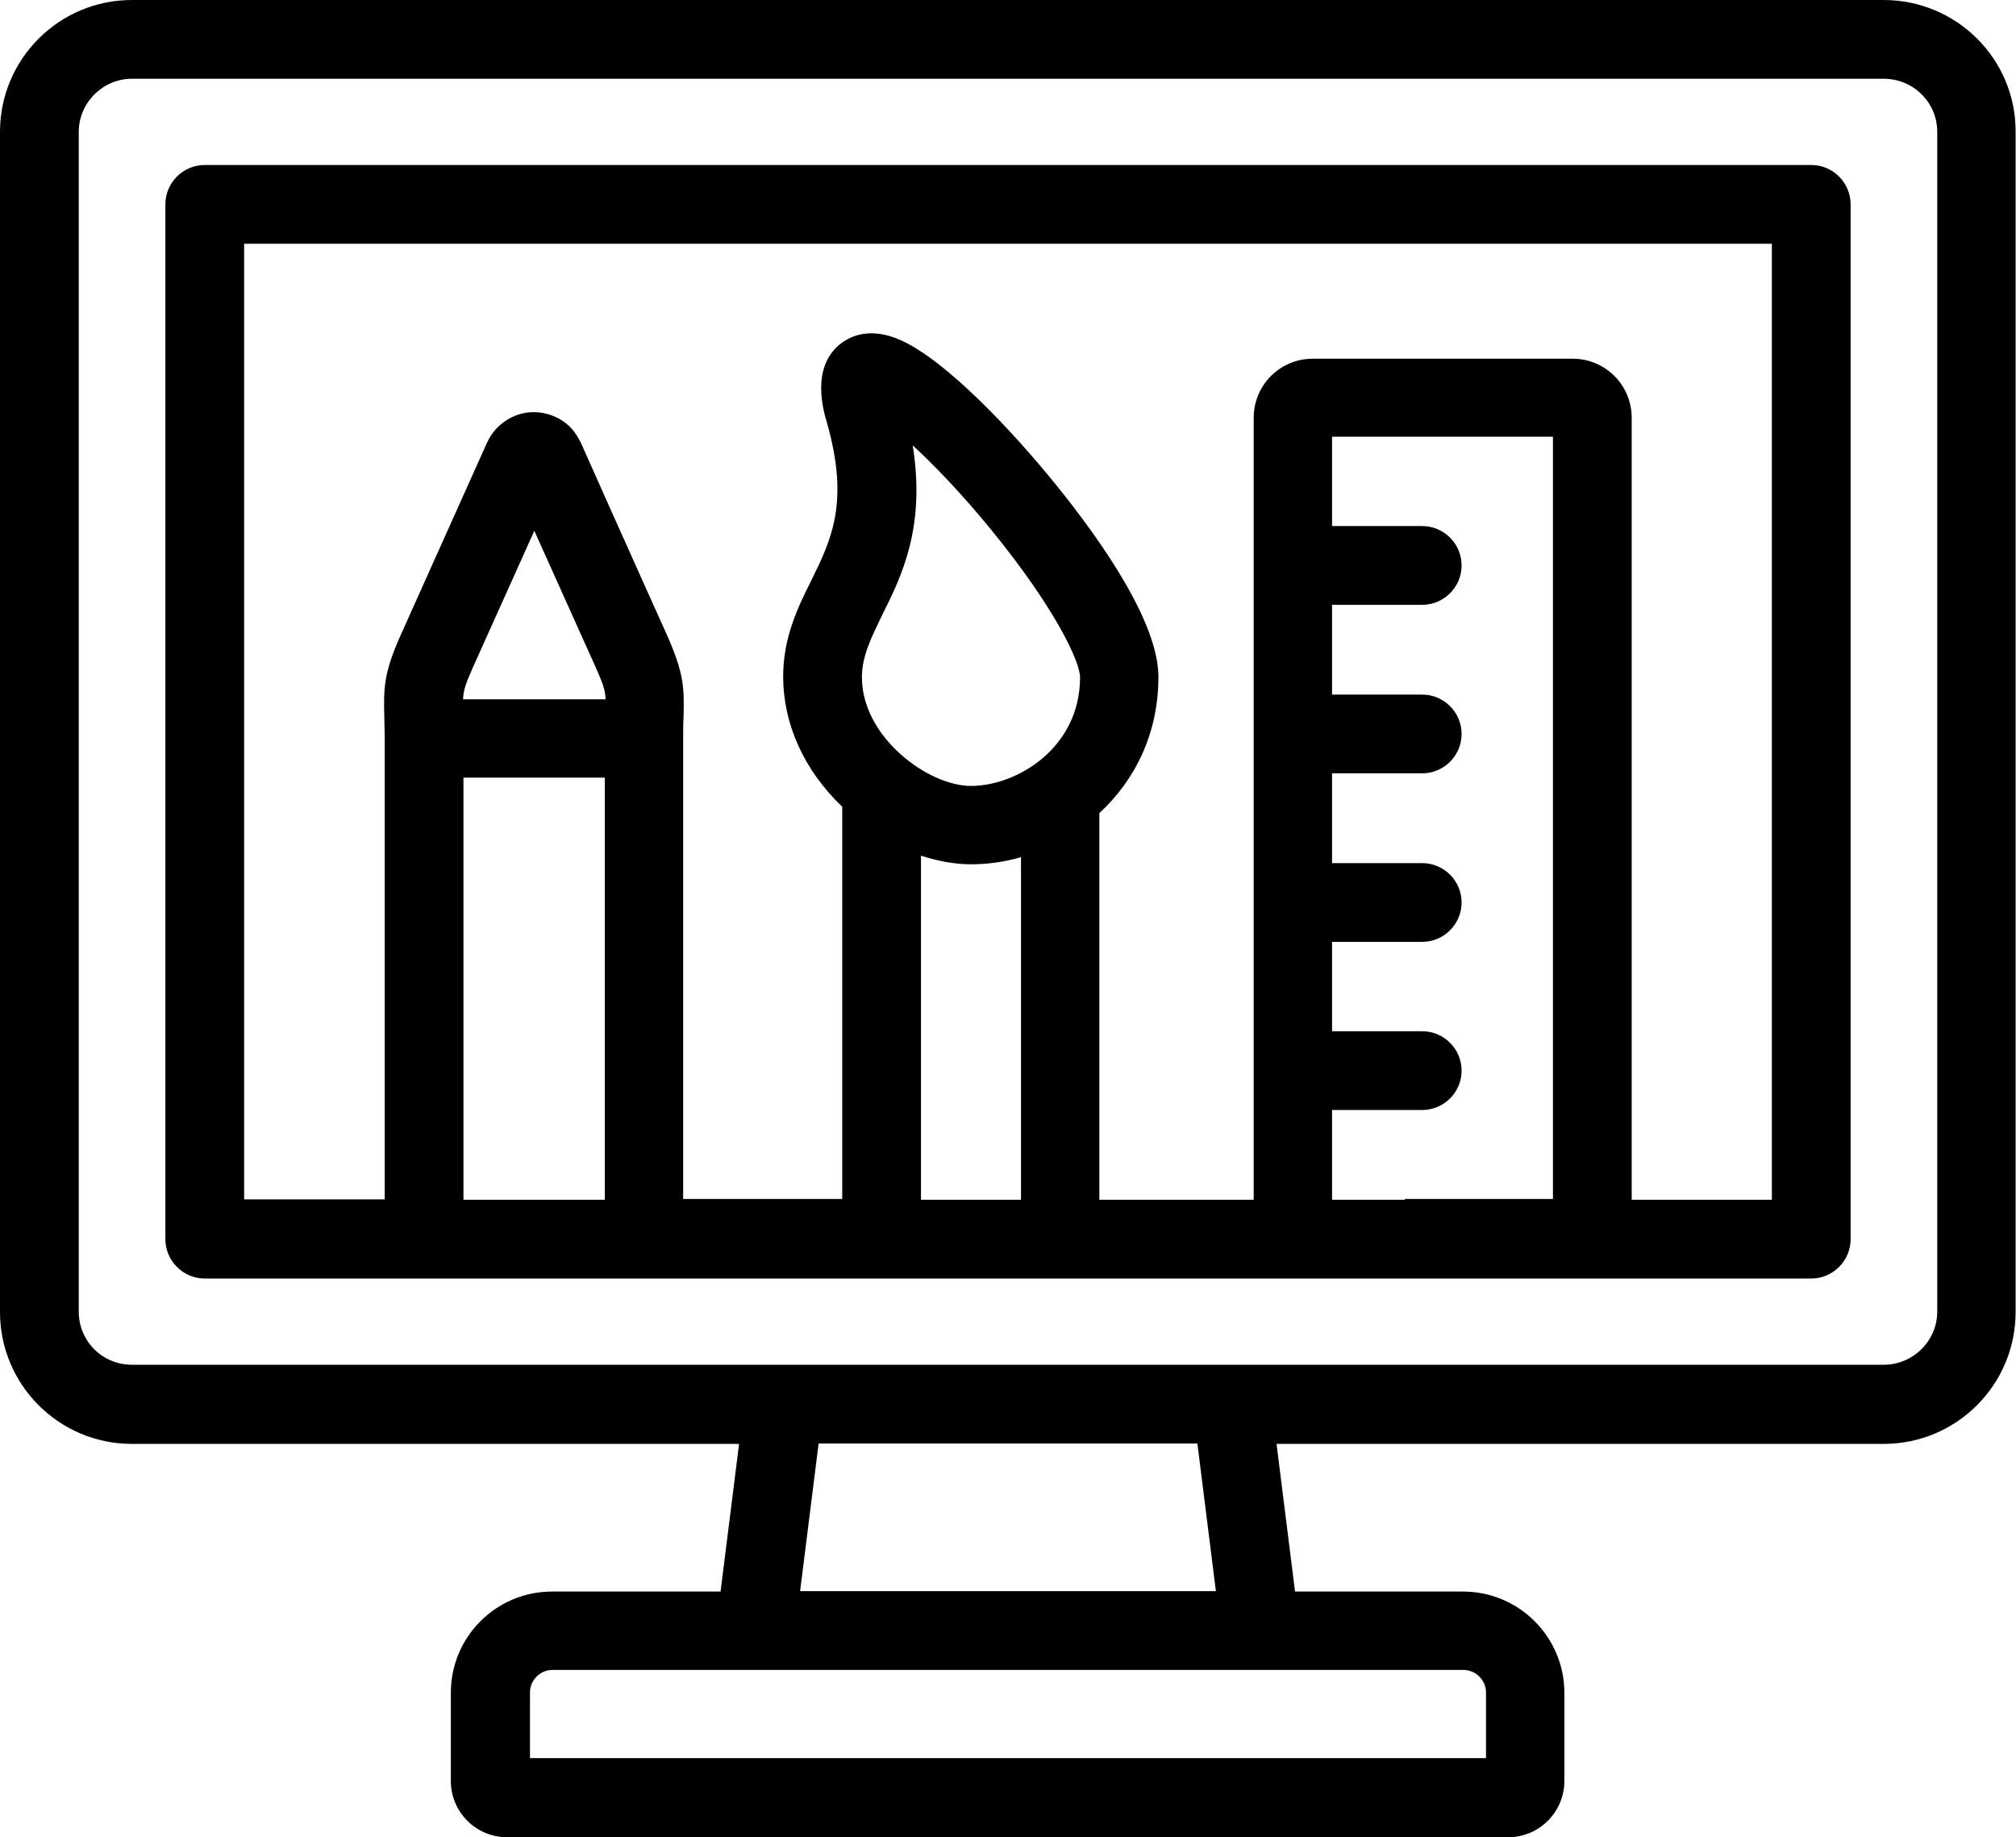 <?xml version="1.0" encoding="UTF-8"?><svg xmlns="http://www.w3.org/2000/svg" xmlns:xlink="http://www.w3.org/1999/xlink" height="466.6" preserveAspectRatio="xMidYMid meet" version="1.0" viewBox="0.0 22.8 512.0 466.6" width="512.0" zoomAndPan="magnify"><g><g id="change1_1"><path d="M478.4,22.8H33.5C15,22.8,0,37.8,0,56.3v299.7c0,18.5,15,33.5,33.5,33.5h154.2l-4.7,37.5h-42.8 c-14.2,0-25.7,11.5-25.7,25.7v22.4c0,7.9,6.4,14.3,14.3,14.3h254.2c7.9,0,14.3-6.4,14.3-14.3v-22.4c0-14.2-11.6-25.7-25.7-25.7 h-42.7l-4.7-37.5h154.2c18.5,0,33.5-15,33.5-33.5V56.3C512,37.8,496.9,22.8,478.4,22.8z M377.4,452.6v16.7H134.6v-16.7 c0-3.1,2.6-5.7,5.7-5.7h51.6c0,0,0,0,0,0c0,0,0,0,0,0H320c0,0,0,0,0,0c0,0,0,0,0,0h51.6C374.8,446.9,377.4,449.5,377.4,452.6z M308.8,426.9H203.2l4.7-37.5h96.2L308.8,426.9z M492,355.9c0,7.4-6.1,13.5-13.6,13.5H33.5c-7.5,0-13.5-6-13.5-13.5V56.3 c0-7.4,6.1-13.5,13.5-13.5h444.9c7.5,0,13.6,6,13.6,13.5V355.9z" fill="inherit"/><path d="M460,64.7H52c-5.5,0-10,4.5-10,10v262.8c0,5.5,4.5,10,10,10h55.7h55.9h60.3h45.3h59.1h28.5h47.6H460c5.5,0,10-4.5,10-10 V74.7C470,69.2,465.5,64.7,460,64.7z M117.6,200.4c0.1-2.4,0.7-4,2.5-8.1c5.2-11.6,10.4-23.1,15.6-34.7c3,6.6,5.9,13.2,8.9,19.8 l6.7,14.9c1.8,4.1,2.4,5.6,2.5,8.1H117.6z M117.7,327.5V220.3h35.9v107.2H117.7z M231.8,135.9c5.4,5,12.3,12.1,19.9,21.4 c16.4,20.1,22.6,33.6,22.6,37.5c0,18-16.1,27.6-27.7,27.6c-10.9,0-27.7-12.4-27.7-27.6c0-5.3,2.3-9.9,5.1-15.7 C229.1,168.9,235.1,156.6,231.8,135.9z M233.9,327.5v-87.4c4.3,1.4,8.6,2.2,12.7,2.2c4.2,0,8.5-0.6,12.7-1.8v87H233.9z M356.8,327.5h-18.5v-22.8h22.9c5.5,0,10-4.5,10-10s-4.5-10-10-10h-22.9v-22.7h22.9c5.5,0,10-4.5,10-10s-4.5-10-10-10h-22.9v-22.8 h22.9c5.5,0,10-4.5,10-10s-4.5-10-10-10h-22.9v-22.8h22.9c5.5,0,10-4.5,10-10s-4.5-10-10-10h-22.9v-22.7h56.1v193.6H356.8z M450,327.5h-35.6V128.9c0-8.3-6.7-15-15-15h-66c-8.3,0-15,6.7-15,15v198.6h-39.2v-98.2c8.9-8.2,15-20,15-34.6 c0-13.6-14-33.9-25.7-48.4c-11.7-14.5-28.2-31.8-39.5-37c-8.3-3.8-13.5-0.9-15.9,1.1c-7,6-4.1,16.3-3.1,19.7c0,0,0,0,0,0 c5.8,20.3,1.1,29.8-3.9,40c-3.4,6.8-7.2,14.5-7.2,24.5c0,12.1,5.3,23.8,15,33.1v99.6h-40.4V210.4c0-2.1,0-3.8,0.1-5.4 c0.2-7.5,0.1-11.2-4.2-20.9l-6.7-14.9c-5.1-11.3-10.1-22.6-15.2-34c-0.6-1.2-1.3-2.3-2.1-3.3c-2.9-3.3-7.3-4.9-11.7-4.3 c-4.4,0.7-8.1,3.5-10,7.6c-7.3,16.3-14.6,32.5-21.9,48.8c-4.3,9.6-4.4,13.4-4.2,20.8c0,1.5,0.1,3.3,0.1,5.4v117.2H62V84.7h388 V327.5z" fill="inherit"/></g></g></svg>